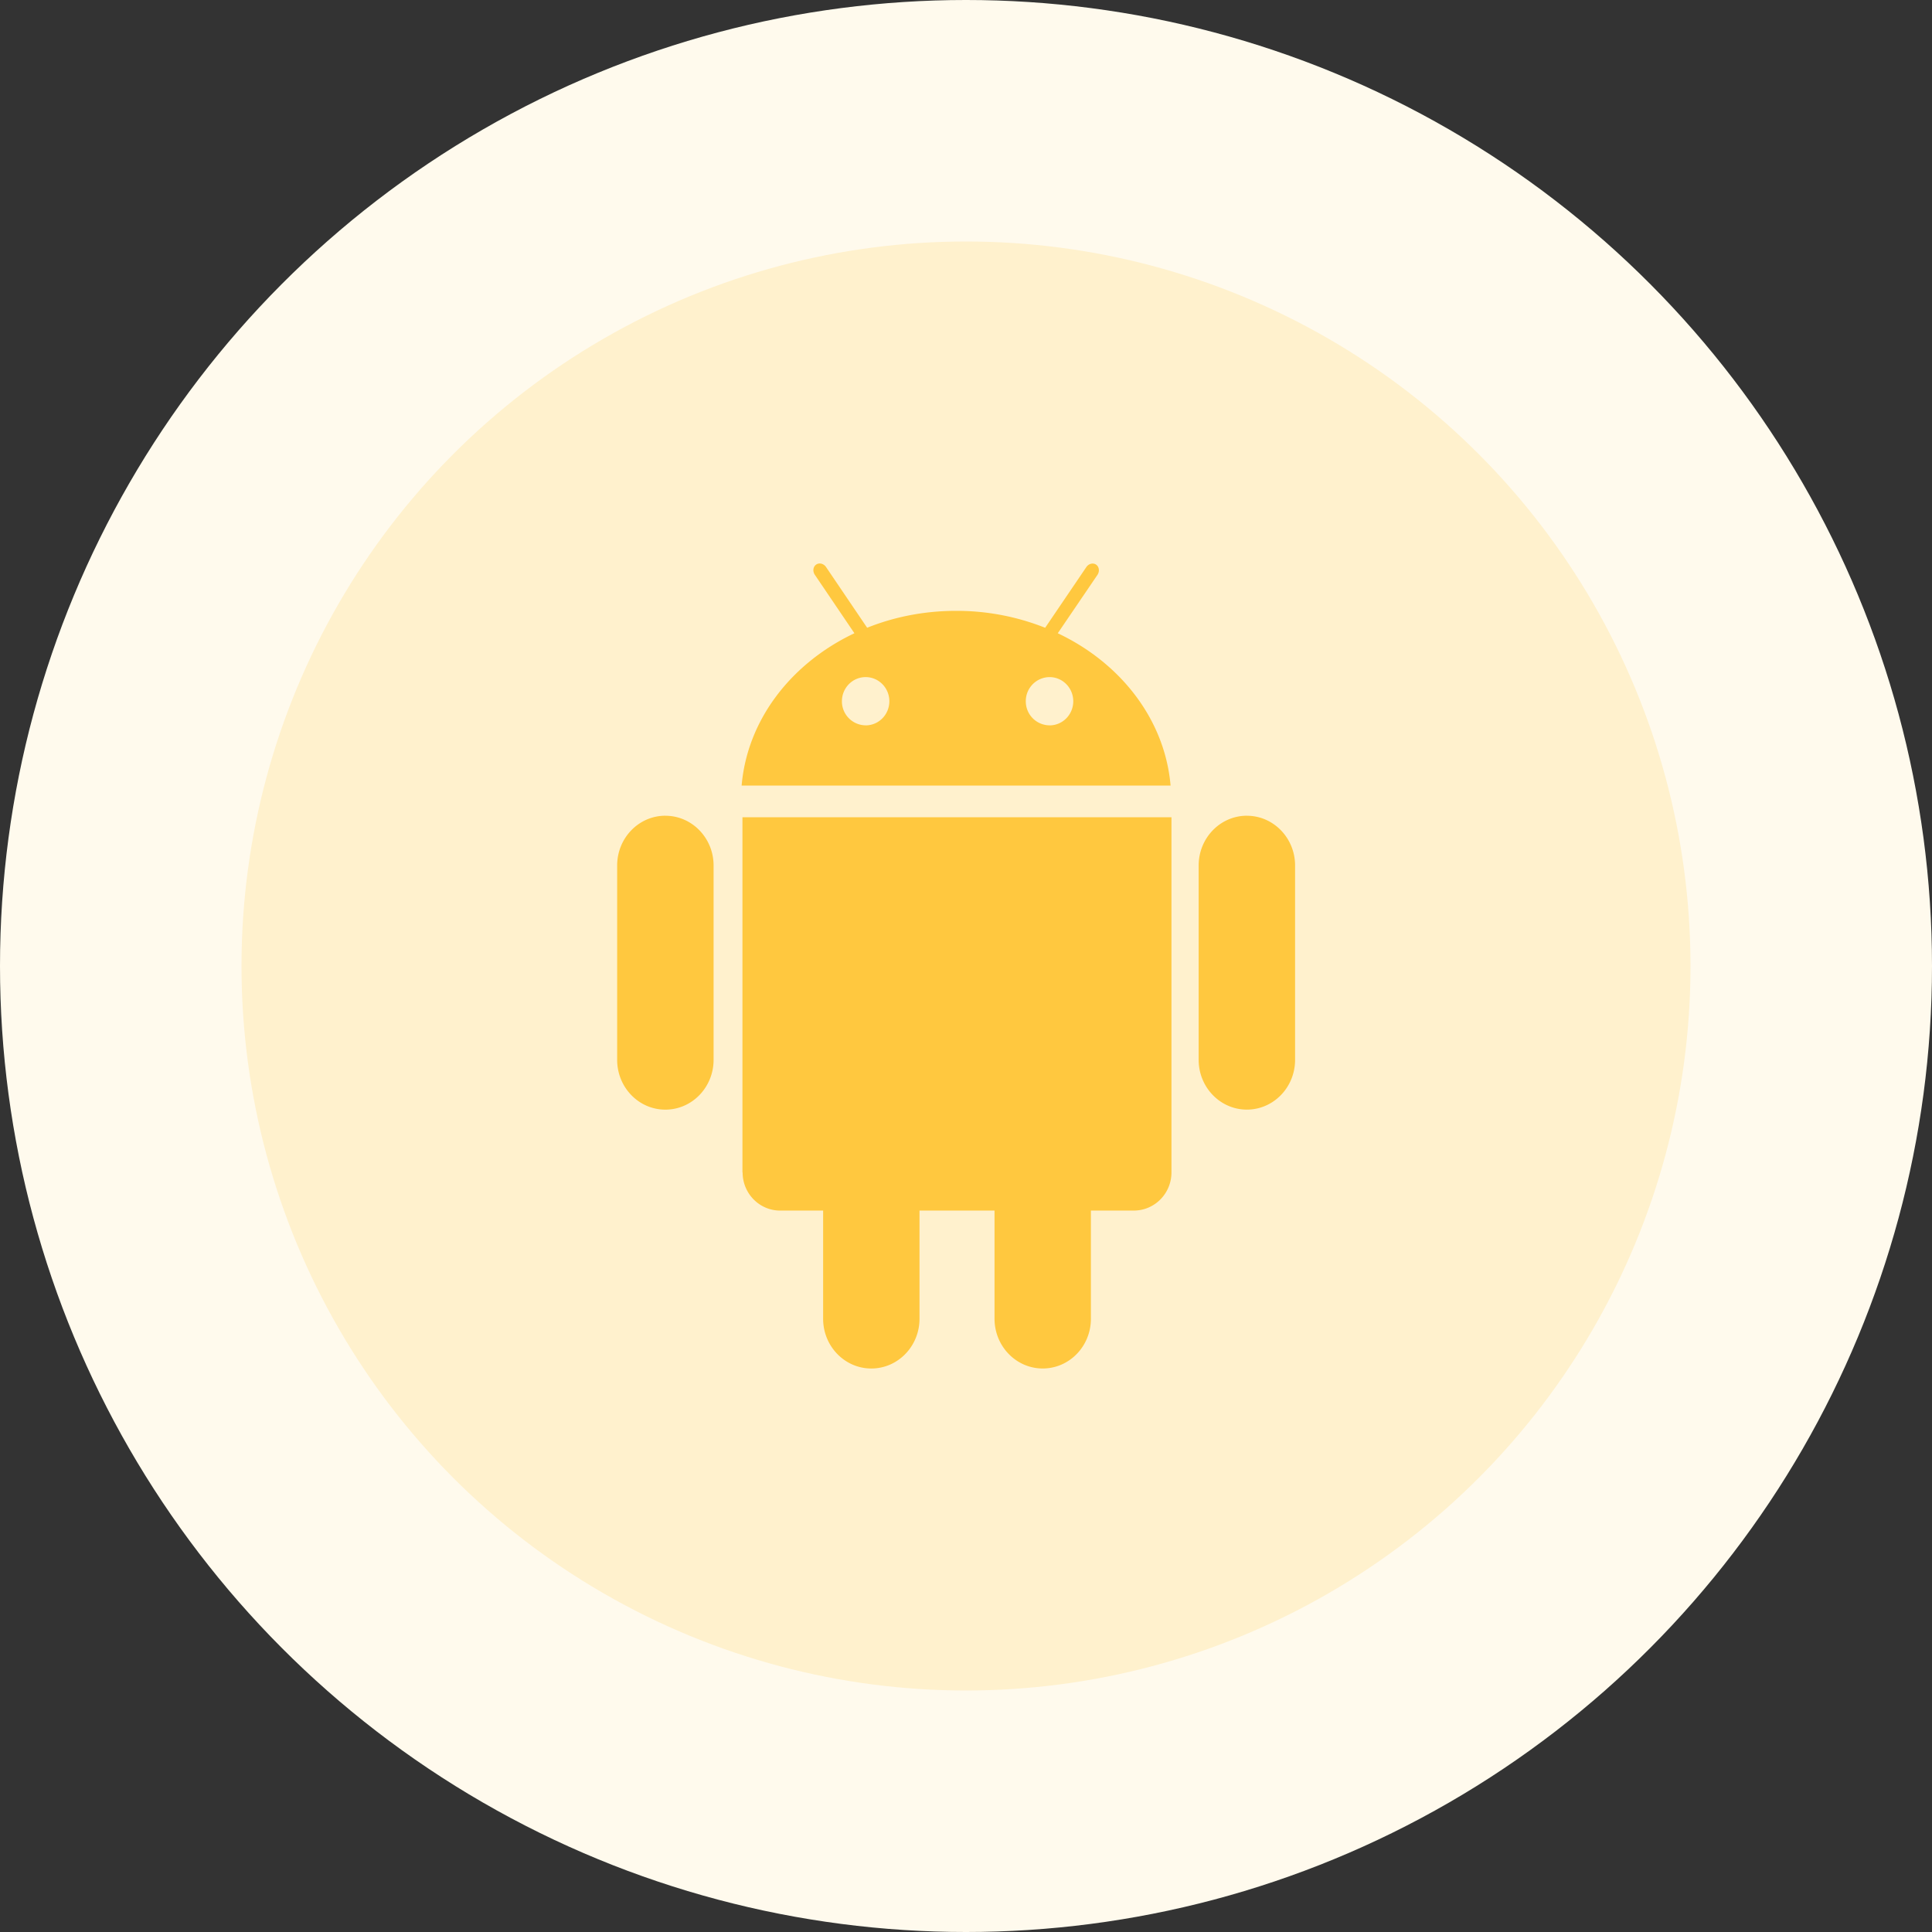 <svg width="120" height="120" xmlns="http://www.w3.org/2000/svg"><rect width="100%" height="100%" fill="#333333" stroke="none"/><g fill="none" fill-rule="evenodd"><circle fill="#FFFAED" cx="60" cy="60" r="60"/><circle fill="#FFF1CD" cx="60" cy="60" r="45"/><path d="M41.326 50.666c-1.65 0-2.993 1.383-2.993 3.094v12.07c0 1.709 1.341 3.092 2.993 3.092 1.653 0 2.996-1.383 2.996-3.094v-12.07c0-1.705-1.34-3.09-2.993-3.09l-.003-.002zm36.12 0c-1.654 0-2.995 1.383-2.995 3.092v12.07c0 1.709 1.343 3.092 2.993 3.092 1.655 0 2.996-1.383 2.996-3.094V53.758c0-1.705-1.341-3.09-2.993-3.09v-.002zM46.125 72.819c0 1.313 1.045 2.372 2.333 2.372h2.668v6.719c0 1.707 1.34 3.09 2.993 3.09 1.652 0 2.993-1.381 2.993-3.09v-6.72h4.66v6.719c0 1.707 1.343 3.09 2.993 3.09 1.655 0 2.993-1.381 2.993-3.09V75.19h2.67c1.286 0 2.334-1.06 2.334-2.372V50.761H46.115v22.058h.009zm19.578-33.491 2.462-3.622c.145-.216.109-.5-.081-.633s-.465-.065-.609.148l-2.558 3.771a14.875 14.875 0 0 0-5.53-1.051c-1.971 0-3.842.374-5.527 1.05l-2.556-3.776c-.148-.213-.42-.28-.613-.146-.192.135-.226.417-.08.633l2.458 3.63c-3.91 1.85-6.657 5.362-7.005 9.463h26.643c-.352-4.1-3.096-7.614-7.008-9.463h.003v-.002l.001-.002zm-11.936 5.724a1.487 1.487 0 0 1-1.474-1.497c0-.827.66-1.499 1.474-1.499.813 0 1.472.672 1.472 1.499 0 .83-.659 1.499-1.472 1.499v-.002zm11.423 0a1.486 1.486 0 0 1-1.476-1.497 1.49 1.49 0 0 1 1.476-1.499c.813 0 1.472.672 1.472 1.499 0 .83-.66 1.499-1.472 1.499v-.002z" fill="#FFC83F" fill-rule="nonzero"/></g></svg>